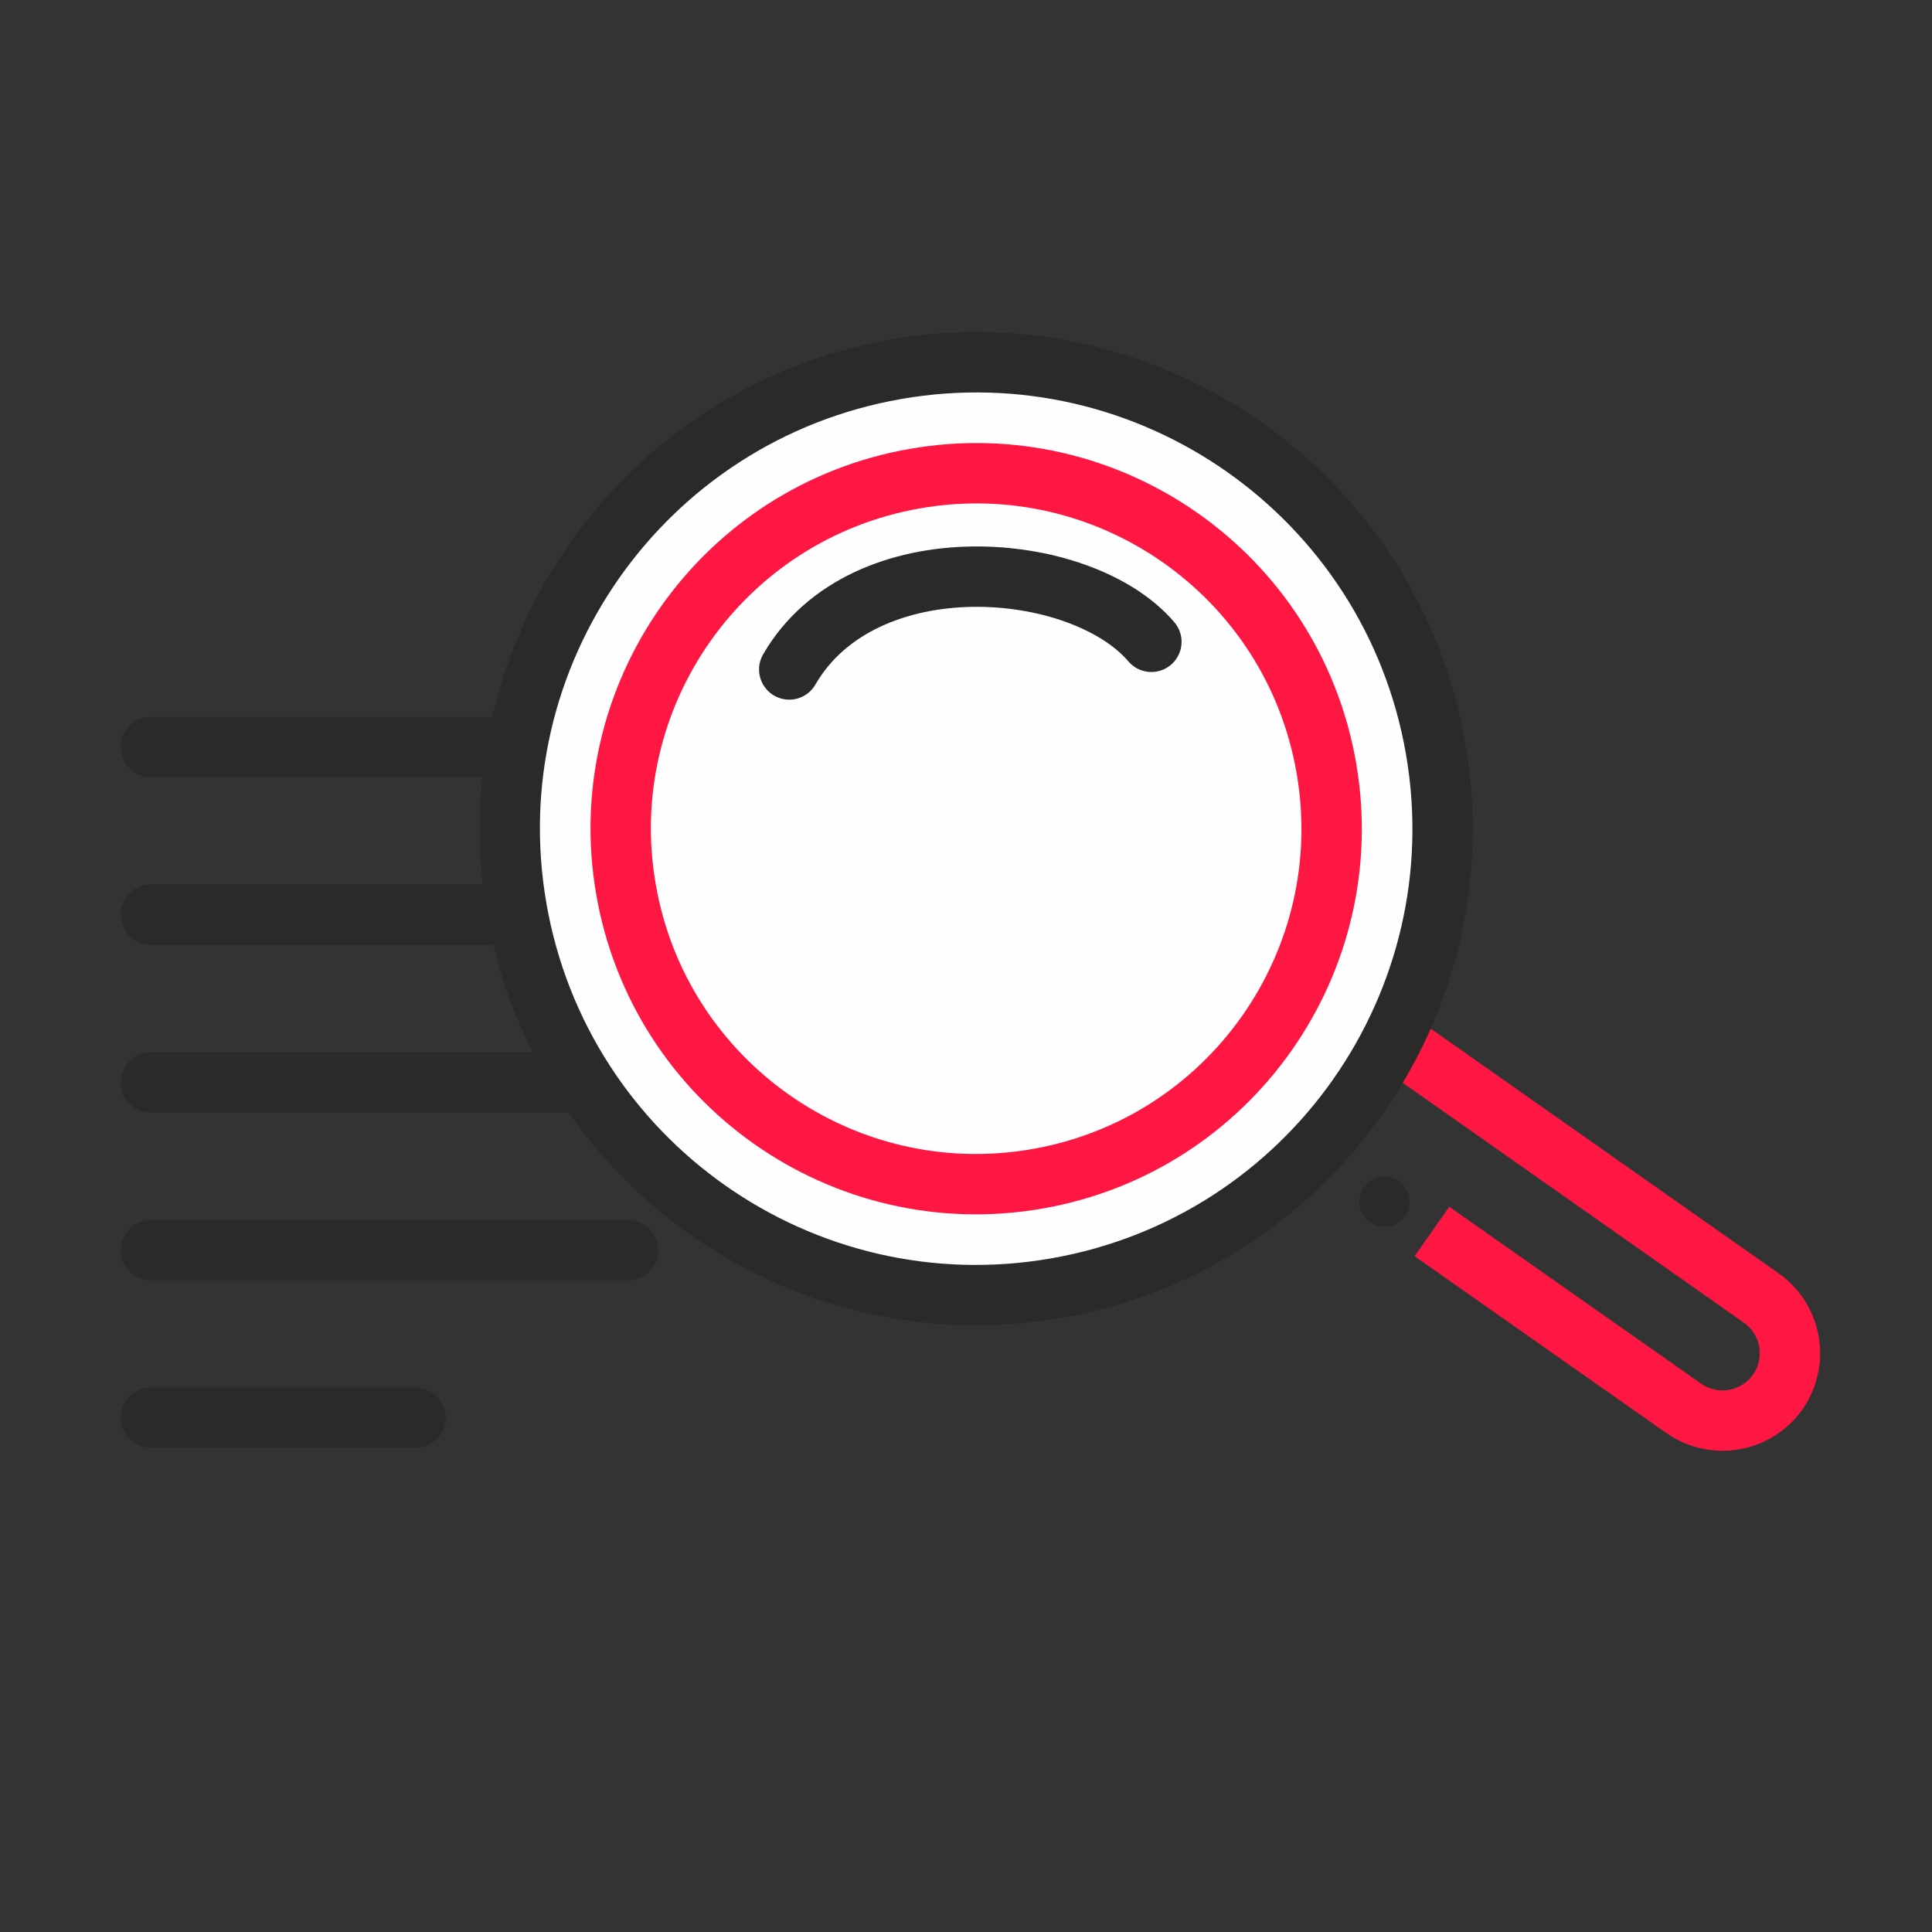 <svg width="64" height="64" viewBox="0 0 64 64" fill="none" xmlns="http://www.w3.org/2000/svg"><rect x="0" y="0" width="64" height="64" fill="#333333" stroke="none"/><path d="M5 24.748h22.293M5 30.299h22.293M5 35.861h22.293M5 46.963h8.763M5 41.413h15.804" stroke="#2B2A29" stroke-width="2" stroke-linecap="round" stroke-linejoin="round"/><path fill-rule="evenodd" clip-rule="evenodd" d="M46.33 39.127a.81.81 0 0 0-.617-.132.819.819 0 0 0-.53.342.816.816 0 0 0-.144.618.86.86 0 0 0 .343.53.827.827 0 0 0 .617.143.842.842 0 0 0 .541-.342.82.82 0 0 0 .133-.618.826.826 0 0 0-.342-.54z" fill="#2B2A29"/><path d="M45.856 34.217l12.493 8.785a2.241 2.241 0 0 1 .54 3.112 2.241 2.241 0 0 1-3.112.54l-8.343-5.86" stroke="#FF1744" stroke-width="2"/><path fill-rule="evenodd" clip-rule="evenodd" d="M29.677 12.233c8.41-1.468 16.411 4.16 17.879 12.559 1.468 8.41-4.16 16.41-12.56 17.878-8.409 1.468-16.41-4.16-17.878-12.559-1.468-8.41 4.16-16.41 12.56-17.878z" fill="#FEFEFE" stroke="#2B2A29" stroke-width="2"/><path fill-rule="evenodd" clip-rule="evenodd" d="M30.317 15.853c6.401-1.115 12.504 3.167 13.619 9.58 1.114 6.4-3.167 12.503-9.58 13.618-6.4 1.114-12.503-3.168-13.618-9.58-1.115-6.4 3.167-12.504 9.58-13.618z" fill="#FEFEFE" stroke="#FF1744" stroke-width="2"/><path d="M26.145 22.177c2.45-4.238 9.657-3.653 11.996-.916" stroke="#2B2A29" stroke-width="2" stroke-linecap="round" stroke-linejoin="round"/></svg>